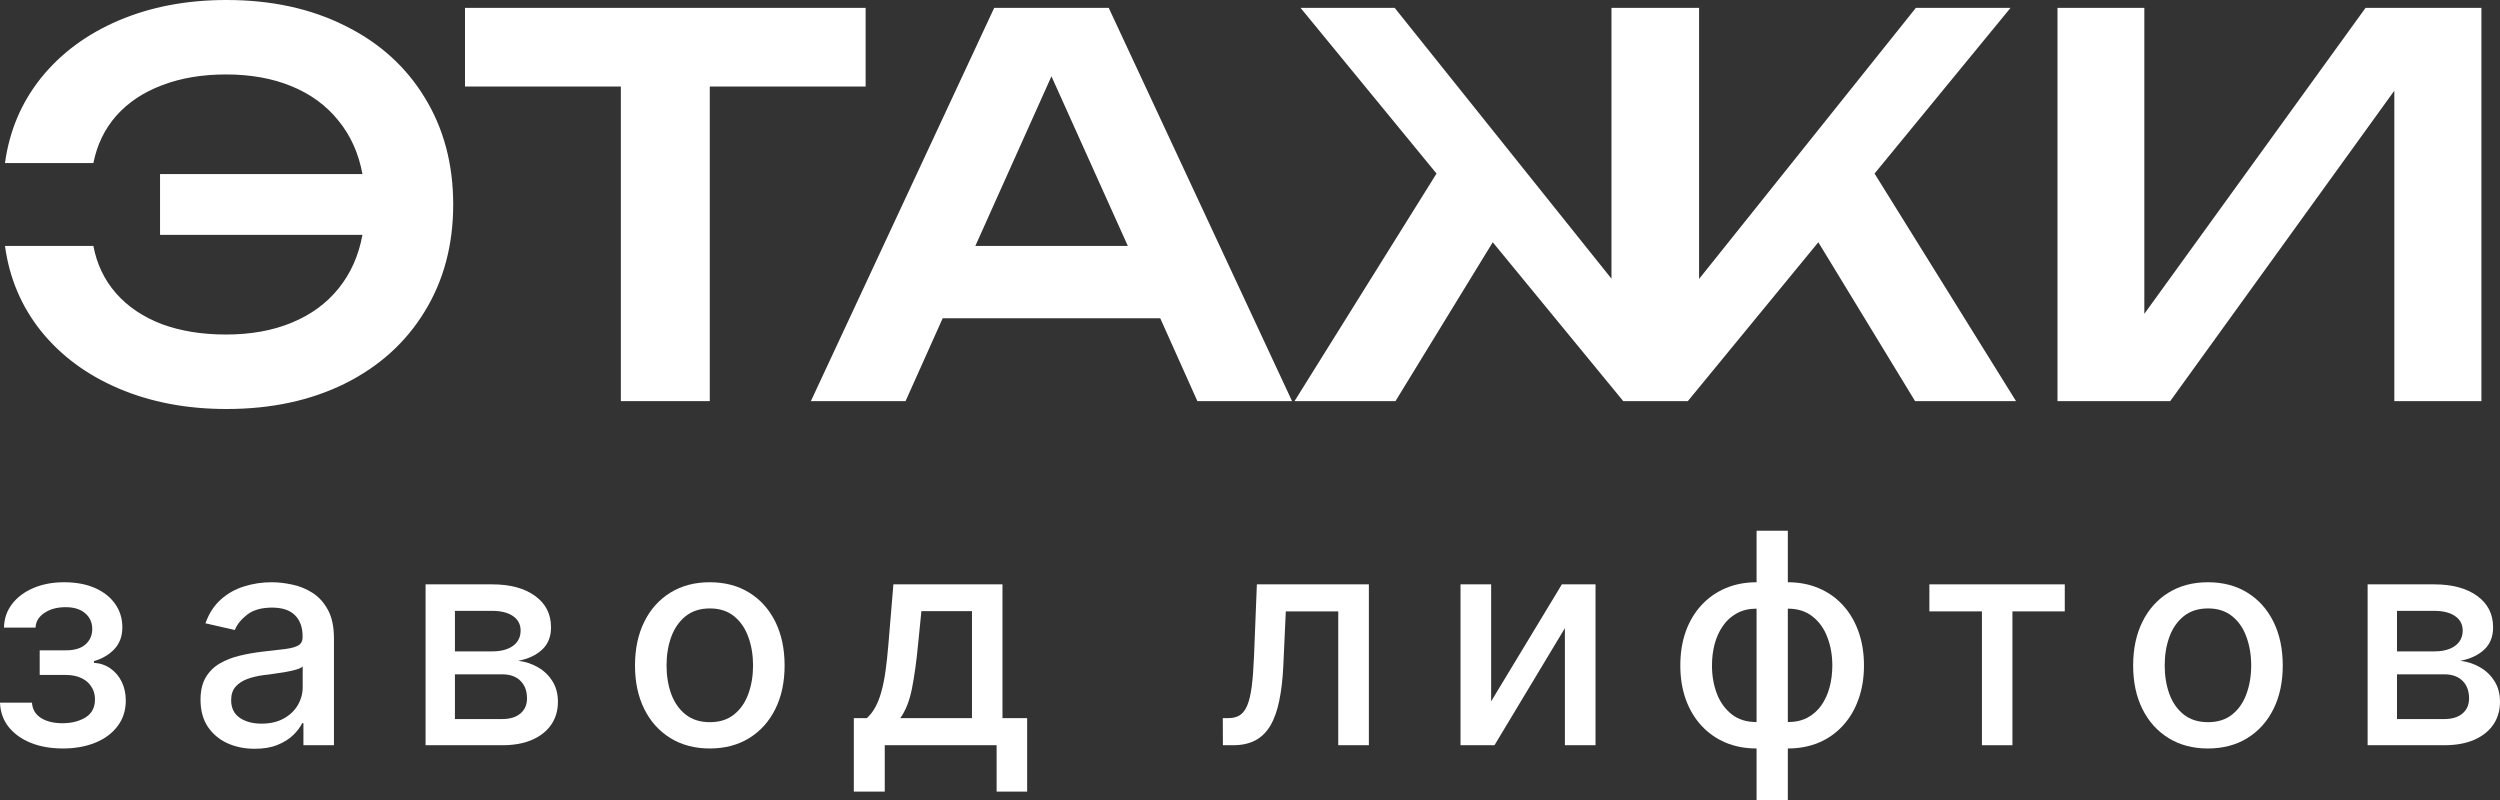 <svg width="100" height="32" viewBox="0 0 100 32" fill="none" xmlns="http://www.w3.org/2000/svg">
    <rect x="0" y="0" width="100" height="32" fill="#333333" stroke="none"/>
    <path d="M9.059 0C10.851 0 12.431 0.343 13.798 1.028C15.171 1.706 16.235 2.664 16.988 3.901C17.748 5.139 18.128 6.565 18.128 8.18C18.128 9.795 17.748 11.221 16.988 12.458C16.235 13.696 15.171 14.657 13.798 15.342C12.431 16.02 10.851 16.36 9.059 16.36C7.469 16.36 6.033 16.087 4.75 15.541C3.473 14.996 2.438 14.231 1.643 13.245C0.855 12.259 0.374 11.123 0.199 9.837H3.735C3.874 10.571 4.178 11.204 4.645 11.735C5.112 12.266 5.719 12.675 6.465 12.962C7.218 13.241 8.076 13.381 9.038 13.381C10.028 13.381 10.904 13.224 11.664 12.909C12.431 12.595 13.055 12.14 13.536 11.546C14.024 10.945 14.345 10.228 14.498 9.396H6.402V6.963H14.498C14.345 6.131 14.024 5.418 13.536 4.824C13.055 4.223 12.431 3.765 11.664 3.45C10.904 3.136 10.028 2.978 9.038 2.978C8.083 2.978 7.232 3.122 6.486 3.408C5.74 3.688 5.13 4.093 4.655 4.625C4.188 5.156 3.881 5.789 3.735 6.523H0.199C0.374 5.236 0.855 4.1 1.643 3.115C2.438 2.129 3.473 1.363 4.75 0.818C6.033 0.273 7.469 0 9.059 0Z" fill="white"/>
    <path d="M18.6 0.315H34.625V3.461H28.391V16.045H24.834V3.461H18.6V0.315Z" fill="white"/>
    <path d="M51.682 16.045H47.895L46.41 12.731H37.707L36.222 16.045H32.435L39.768 0.315H44.349L51.682 16.045ZM42.058 3.052L39.014 9.837H45.113L42.058 3.052Z" fill="white"/>
    <path d="M74.982 6.942L80.641 16.045H76.603L72.733 9.69L67.513 16.045H64.93L59.71 9.69L55.819 16.045H51.781L57.461 6.942L52.022 0.315H55.787L64.459 11.148V0.315H67.963V11.158L76.635 0.315H80.421L74.982 6.942Z" fill="white"/>
    <path d="M85.773 12.553L94.622 0.315H99.256V16.045H95.773V3.628L86.808 16.045H82.3V0.315H85.773V12.553Z" fill="white"/>
    <path d="M0 28.108H1.279C1.295 28.37 1.414 28.573 1.634 28.715C1.857 28.858 2.145 28.929 2.499 28.929C2.858 28.929 3.165 28.852 3.418 28.699C3.672 28.542 3.799 28.301 3.799 27.974C3.799 27.778 3.75 27.608 3.652 27.463C3.558 27.315 3.423 27.2 3.247 27.119C3.074 27.038 2.87 26.998 2.633 26.998H1.588V26.013H2.633C2.987 26.013 3.251 25.932 3.427 25.77C3.602 25.608 3.69 25.406 3.69 25.163C3.69 24.9 3.595 24.689 3.406 24.53C3.219 24.368 2.959 24.287 2.624 24.287C2.284 24.287 2.002 24.364 1.776 24.517C1.55 24.668 1.432 24.864 1.421 25.104H0.159C0.167 24.744 0.276 24.428 0.485 24.157C0.696 23.884 0.981 23.671 1.337 23.52C1.697 23.367 2.105 23.29 2.562 23.29C3.038 23.29 3.45 23.367 3.799 23.52C4.147 23.674 4.416 23.886 4.605 24.157C4.797 24.428 4.894 24.739 4.894 25.091C4.894 25.446 4.788 25.737 4.576 25.963C4.367 26.186 4.094 26.347 3.757 26.445V26.512C4.005 26.529 4.225 26.604 4.417 26.738C4.609 26.872 4.76 27.049 4.868 27.27C4.977 27.491 5.031 27.741 5.031 28.02C5.031 28.414 4.923 28.755 4.705 29.042C4.491 29.33 4.193 29.552 3.811 29.708C3.432 29.862 2.999 29.939 2.512 29.939C2.038 29.939 1.613 29.865 1.237 29.717C0.864 29.566 0.567 29.354 0.347 29.08C0.13 28.806 0.014 28.482 0 28.108Z" fill="white"/>
    <path d="M10.19 29.951C9.783 29.951 9.416 29.876 9.087 29.725C8.758 29.572 8.498 29.349 8.305 29.059C8.116 28.768 8.021 28.412 8.021 27.991C8.021 27.628 8.091 27.329 8.23 27.094C8.37 26.859 8.558 26.674 8.794 26.537C9.031 26.4 9.296 26.297 9.588 26.227C9.881 26.157 10.179 26.104 10.483 26.068C10.867 26.023 11.179 25.987 11.419 25.959C11.658 25.928 11.832 25.879 11.941 25.812C12.05 25.745 12.104 25.636 12.104 25.485V25.456C12.104 25.09 12.001 24.807 11.795 24.605C11.591 24.404 11.288 24.304 10.884 24.304C10.463 24.304 10.132 24.397 9.889 24.584C9.65 24.769 9.484 24.974 9.392 25.2L8.218 24.932C8.357 24.541 8.56 24.226 8.828 23.985C9.098 23.742 9.409 23.567 9.76 23.458C10.111 23.346 10.48 23.29 10.867 23.29C11.123 23.29 11.395 23.321 11.682 23.382C11.972 23.441 12.242 23.55 12.493 23.709C12.746 23.868 12.954 24.096 13.115 24.392C13.277 24.685 13.358 25.066 13.358 25.536V29.809H12.137V28.929H12.087C12.007 29.091 11.885 29.25 11.724 29.407C11.562 29.563 11.355 29.693 11.101 29.796C10.848 29.9 10.544 29.951 10.19 29.951ZM10.462 28.946C10.807 28.946 11.102 28.877 11.348 28.741C11.596 28.604 11.784 28.425 11.912 28.204C12.043 27.981 12.108 27.742 12.108 27.488V26.658C12.064 26.703 11.977 26.745 11.849 26.784C11.724 26.82 11.58 26.852 11.419 26.88C11.257 26.905 11.1 26.929 10.947 26.952C10.793 26.971 10.665 26.988 10.562 27.002C10.32 27.033 10.098 27.084 9.898 27.157C9.7 27.23 9.541 27.334 9.421 27.471C9.304 27.605 9.246 27.784 9.246 28.007C9.246 28.317 9.36 28.552 9.588 28.711C9.817 28.868 10.108 28.946 10.462 28.946Z" fill="white"/>
    <path d="M17.023 29.809V23.374H19.684C20.409 23.374 20.983 23.529 21.406 23.839C21.83 24.146 22.041 24.564 22.041 25.091C22.041 25.468 21.922 25.767 21.682 25.988C21.442 26.209 21.125 26.357 20.729 26.432C21.016 26.466 21.279 26.552 21.519 26.692C21.759 26.829 21.951 27.013 22.096 27.245C22.243 27.477 22.317 27.753 22.317 28.074C22.317 28.415 22.23 28.717 22.054 28.979C21.878 29.239 21.623 29.443 21.289 29.591C20.958 29.736 20.558 29.809 20.09 29.809H17.023ZM18.197 28.762H20.09C20.399 28.762 20.642 28.688 20.817 28.54C20.992 28.391 21.08 28.19 21.08 27.936C21.08 27.637 20.992 27.403 20.817 27.232C20.642 27.059 20.399 26.973 20.09 26.973H18.197V28.762ZM18.197 26.055H19.697C19.931 26.055 20.132 26.021 20.299 25.954C20.469 25.887 20.598 25.793 20.688 25.67C20.779 25.544 20.825 25.396 20.825 25.226C20.825 24.977 20.724 24.783 20.52 24.643C20.317 24.503 20.038 24.434 19.684 24.434H18.197V26.055Z" fill="white"/>
    <path d="M28.392 29.939C27.79 29.939 27.265 29.8 26.817 29.524C26.368 29.247 26.02 28.861 25.772 28.363C25.524 27.866 25.4 27.285 25.4 26.621C25.4 25.953 25.524 25.369 25.772 24.869C26.02 24.369 26.368 23.981 26.817 23.705C27.265 23.428 27.79 23.29 28.392 23.29C28.994 23.29 29.519 23.428 29.968 23.705C30.416 23.981 30.764 24.369 31.012 24.869C31.26 25.369 31.384 25.953 31.384 26.621C31.384 27.285 31.26 27.866 31.012 28.363C30.764 28.861 30.416 29.247 29.968 29.524C29.519 29.8 28.994 29.939 28.392 29.939ZM28.396 28.887C28.786 28.887 29.11 28.784 29.366 28.577C29.622 28.37 29.812 28.095 29.934 27.752C30.06 27.408 30.122 27.03 30.122 26.616C30.122 26.206 30.06 25.829 29.934 25.485C29.812 25.139 29.622 24.861 29.366 24.652C29.11 24.442 28.786 24.337 28.396 24.337C28.004 24.337 27.678 24.442 27.419 24.652C27.162 24.861 26.971 25.139 26.846 25.485C26.723 25.829 26.662 26.206 26.662 26.616C26.662 27.03 26.723 27.408 26.846 27.752C26.971 28.095 27.162 28.37 27.419 28.577C27.678 28.784 28.004 28.887 28.396 28.887Z" fill="white"/>
    <path d="M34.153 31.665V28.724H34.675C34.809 28.601 34.922 28.454 35.014 28.284C35.108 28.113 35.188 27.911 35.252 27.676C35.319 27.442 35.374 27.168 35.419 26.855C35.464 26.54 35.502 26.179 35.536 25.774L35.736 23.374H40.099V28.724H41.086V31.665H39.865V29.809H35.39V31.665H34.153ZM36.012 28.724H38.879V24.446H36.856L36.723 25.774C36.659 26.45 36.578 27.037 36.48 27.534C36.383 28.028 36.227 28.425 36.012 28.724Z" fill="white"/>
    <path d="M48.916 29.809L48.912 28.724H49.142C49.321 28.724 49.47 28.686 49.589 28.611C49.712 28.532 49.812 28.401 49.89 28.217C49.968 28.032 50.028 27.778 50.07 27.454C50.112 27.128 50.142 26.717 50.162 26.223L50.275 23.374H54.755V29.809H53.53V24.455H51.432L51.332 26.642C51.307 27.172 51.253 27.636 51.169 28.032C51.088 28.429 50.97 28.76 50.814 29.025C50.658 29.288 50.457 29.485 50.212 29.616C49.967 29.745 49.669 29.809 49.318 29.809H48.916Z" fill="white"/>
    <path d="M59.646 28.053L62.475 23.374H63.821V29.809H62.596V25.125L59.779 29.809H58.421V23.374H59.646V28.053Z" fill="white"/>
    <path d="M70.263 32V21.229H71.513V32H70.263ZM70.263 29.939C69.809 29.939 69.395 29.86 69.022 29.704C68.649 29.545 68.327 29.319 68.057 29.025C67.787 28.732 67.578 28.382 67.43 27.974C67.285 27.566 67.213 27.115 67.213 26.621C67.213 26.121 67.285 25.667 67.43 25.259C67.578 24.851 67.787 24.501 68.057 24.207C68.327 23.914 68.649 23.688 69.022 23.529C69.395 23.37 69.809 23.29 70.263 23.29H70.573V29.939H70.263ZM70.263 28.883H70.439V24.346H70.263C69.962 24.346 69.701 24.407 69.478 24.53C69.255 24.65 69.07 24.816 68.922 25.029C68.774 25.238 68.663 25.48 68.588 25.753C68.515 26.027 68.479 26.316 68.479 26.621C68.479 27.028 68.544 27.404 68.675 27.748C68.806 28.088 69.004 28.363 69.269 28.573C69.533 28.78 69.865 28.883 70.263 28.883ZM71.513 29.939H71.199V23.29H71.513C71.967 23.29 72.38 23.37 72.754 23.529C73.127 23.688 73.448 23.914 73.715 24.207C73.985 24.501 74.193 24.851 74.338 25.259C74.485 25.667 74.559 26.121 74.559 26.621C74.559 27.115 74.485 27.566 74.338 27.974C74.193 28.382 73.985 28.732 73.715 29.025C73.448 29.319 73.127 29.545 72.754 29.704C72.38 29.86 71.967 29.939 71.513 29.939ZM71.513 28.883C71.814 28.883 72.076 28.824 72.298 28.707C72.521 28.587 72.707 28.422 72.854 28.213C73.002 28 73.112 27.759 73.184 27.488C73.257 27.214 73.293 26.925 73.293 26.621C73.293 26.216 73.228 25.841 73.097 25.498C72.968 25.151 72.772 24.874 72.507 24.664C72.243 24.452 71.911 24.346 71.513 24.346H71.333V28.883H71.513Z" fill="white"/>
    <path d="M77.175 24.455V23.374H82.591V24.455H80.497V29.809H79.277V24.455H77.175Z" fill="white"/>
    <path d="M88.318 29.939C87.716 29.939 87.191 29.8 86.743 29.524C86.294 29.247 85.946 28.861 85.698 28.363C85.45 27.866 85.326 27.285 85.326 26.621C85.326 25.953 85.45 25.369 85.698 24.869C85.946 24.369 86.294 23.981 86.743 23.705C87.191 23.428 87.716 23.29 88.318 23.29C88.92 23.29 89.445 23.428 89.893 23.705C90.342 23.981 90.69 24.369 90.938 24.869C91.186 25.369 91.31 25.953 91.31 26.621C91.31 27.285 91.186 27.866 90.938 28.363C90.69 28.861 90.342 29.247 89.893 29.524C89.445 29.8 88.92 29.939 88.318 29.939ZM88.322 28.887C88.712 28.887 89.035 28.784 89.292 28.577C89.548 28.37 89.737 28.095 89.86 27.752C89.985 27.408 90.048 27.03 90.048 26.616C90.048 26.206 89.985 25.829 89.86 25.485C89.737 25.139 89.548 24.861 89.292 24.652C89.035 24.442 88.712 24.337 88.322 24.337C87.929 24.337 87.603 24.442 87.344 24.652C87.088 24.861 86.897 25.139 86.772 25.485C86.649 25.829 86.588 26.206 86.588 26.616C86.588 27.03 86.649 27.408 86.772 27.752C86.897 28.095 87.088 28.37 87.344 28.577C87.603 28.784 87.929 28.887 88.322 28.887Z" fill="white"/>
    <path d="M94.705 29.809V23.374H97.367C98.092 23.374 98.665 23.529 99.089 23.839C99.513 24.146 99.724 24.564 99.724 25.091C99.724 25.468 99.604 25.767 99.365 25.988C99.125 26.209 98.808 26.357 98.412 26.432C98.699 26.466 98.962 26.552 99.202 26.692C99.441 26.829 99.634 27.013 99.778 27.245C99.926 27.477 100 27.753 100 28.074C100 28.415 99.912 28.717 99.737 28.979C99.561 29.239 99.306 29.443 98.972 29.591C98.641 29.736 98.241 29.809 97.773 29.809H94.705ZM95.88 28.762H97.773C98.082 28.762 98.324 28.688 98.5 28.54C98.675 28.391 98.763 28.19 98.763 27.936C98.763 27.637 98.675 27.403 98.5 27.232C98.324 27.059 98.082 26.973 97.773 26.973H95.88V28.762ZM95.88 26.055H97.38C97.614 26.055 97.814 26.021 97.982 25.954C98.151 25.887 98.281 25.793 98.37 25.67C98.462 25.544 98.508 25.396 98.508 25.226C98.508 24.977 98.406 24.783 98.203 24.643C98 24.503 97.721 24.434 97.367 24.434H95.88V26.055Z" fill="white"/>
</svg>
